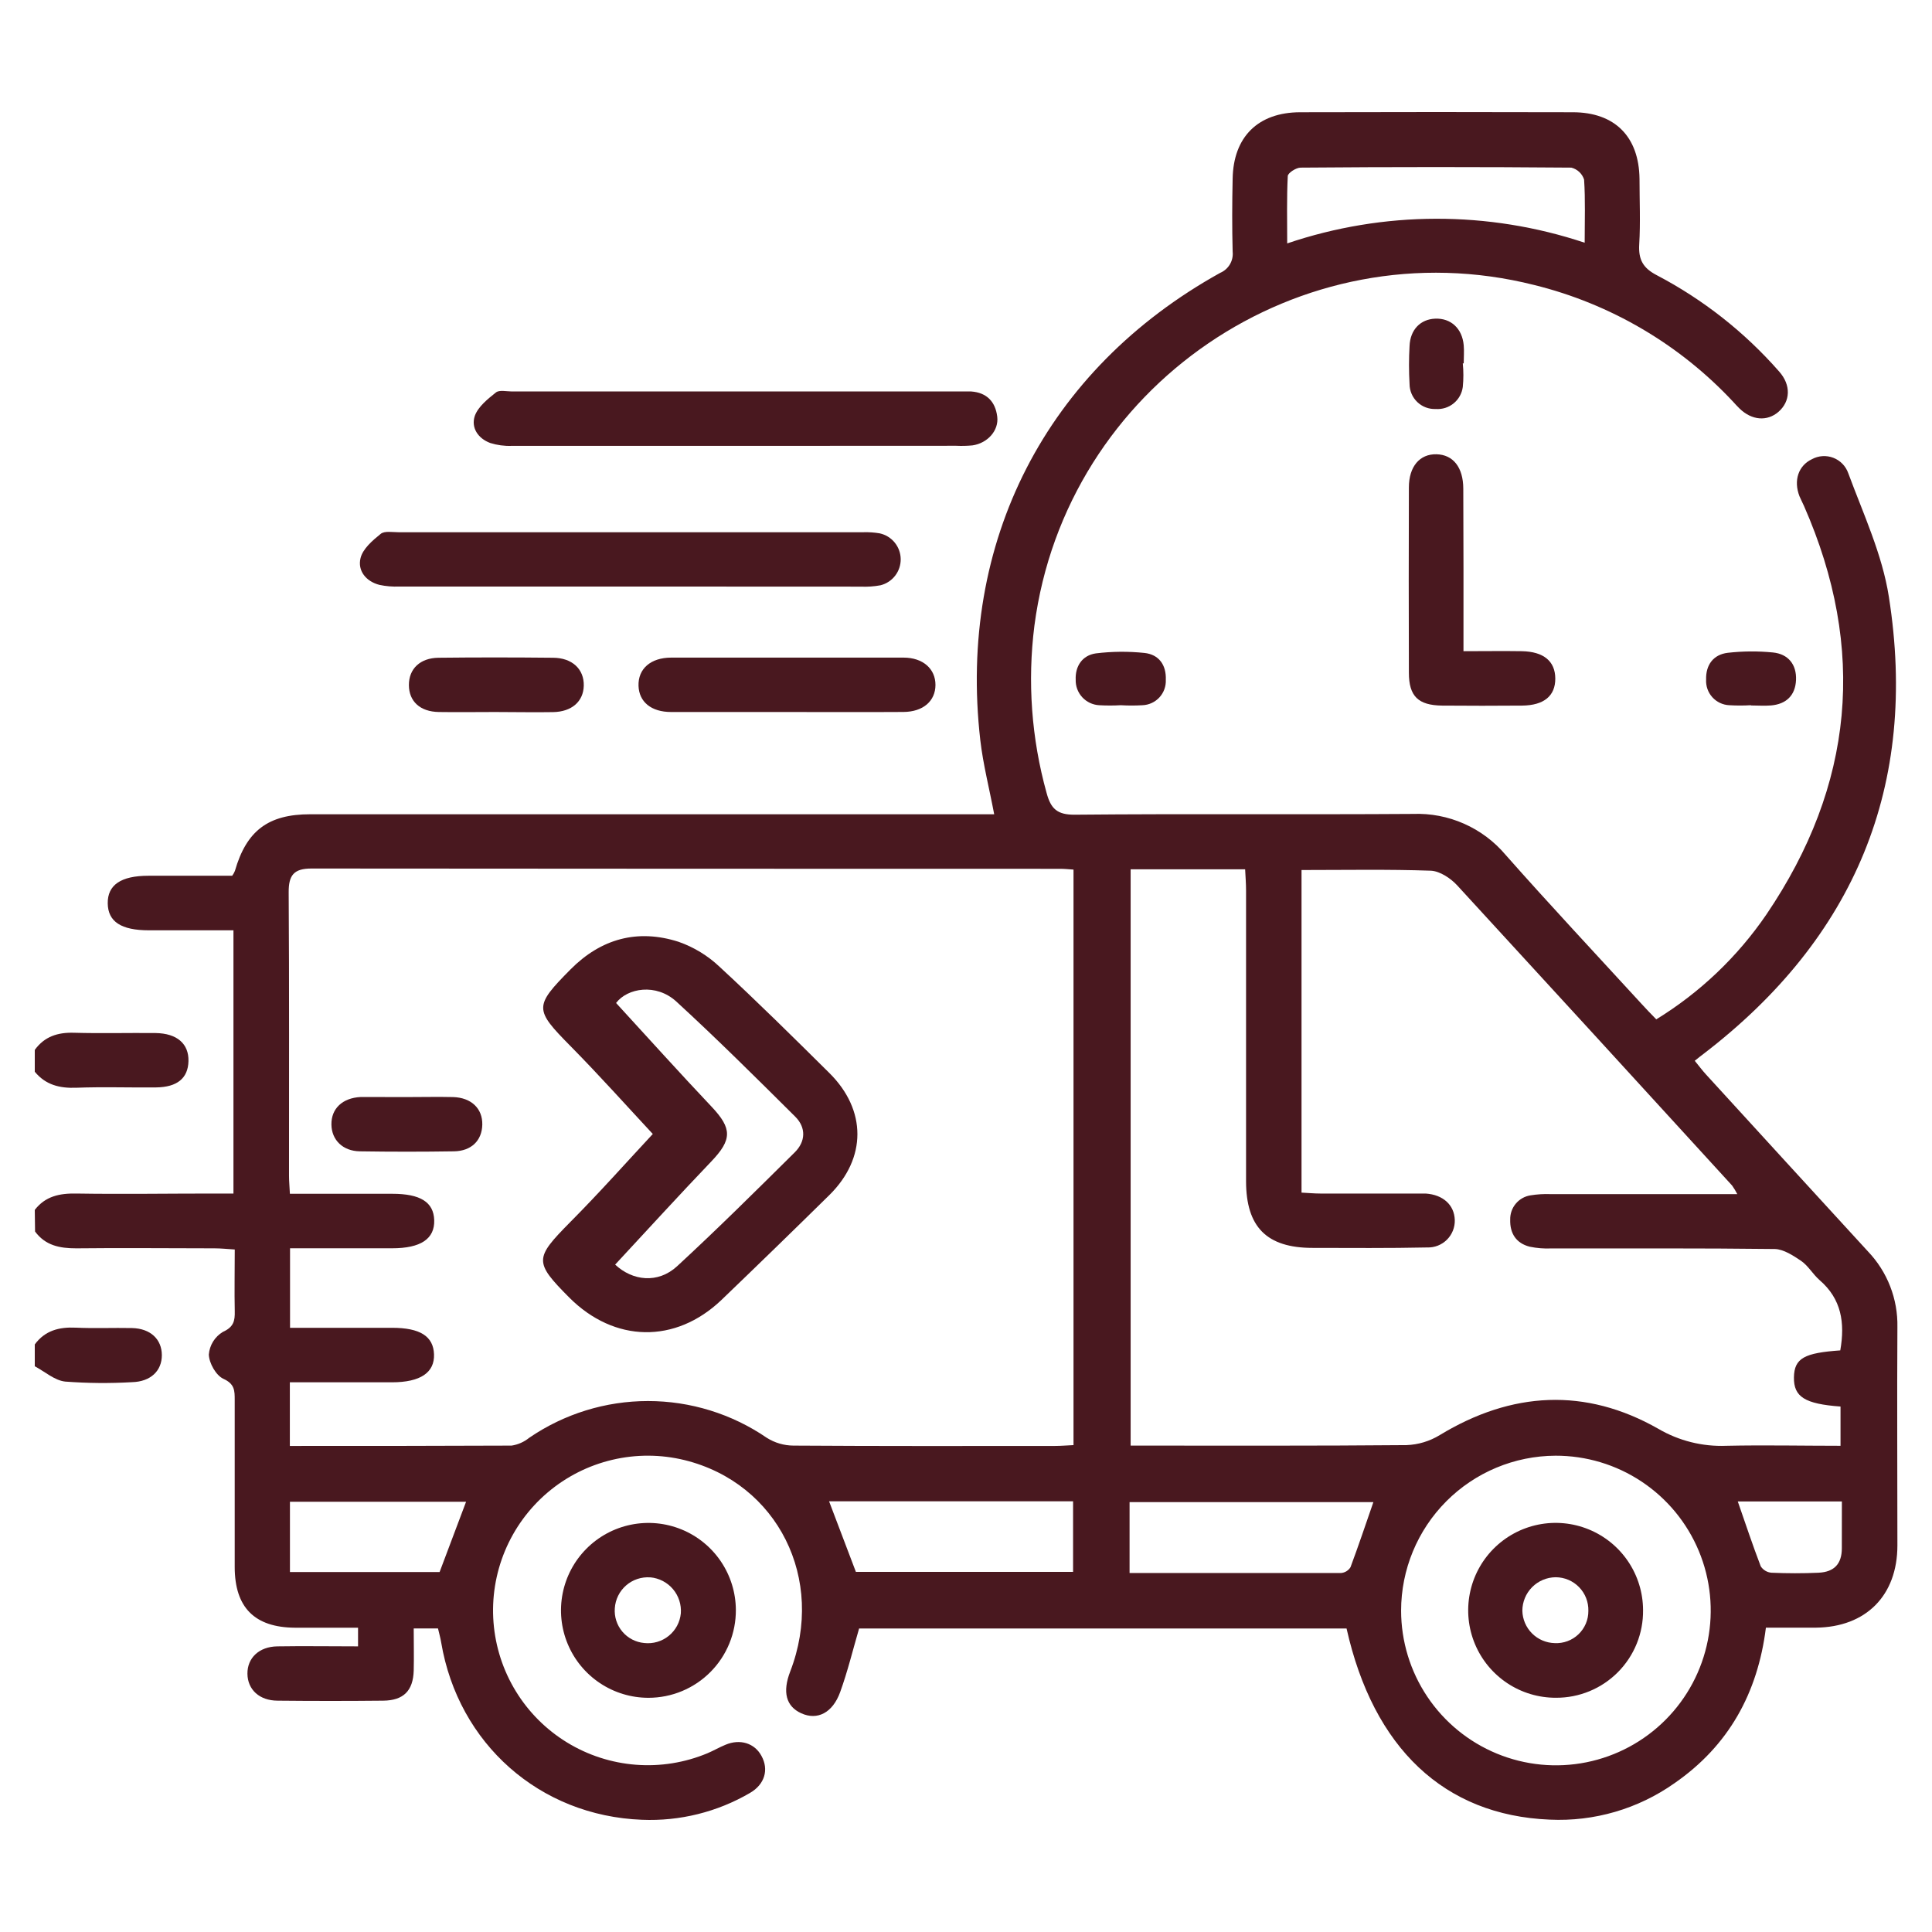 <?xml version="1.0" encoding="UTF-8"?>
<svg xmlns="http://www.w3.org/2000/svg" width="500" height="500" viewBox="0 0 500 500" fill="none">
  <path d="M9 313.124C11.728 309.579 15.411 308.812 19.723 308.887C31.477 309.076 43.244 308.887 54.998 308.887H60.417V240.763H38.555C31.339 240.763 27.945 238.526 27.882 233.786C27.819 229.047 31.276 226.646 38.392 226.646H60.09C60.378 226.259 60.615 225.837 60.794 225.389C63.786 215.005 69.38 210.731 80.279 210.731H257.295C256.038 204.055 254.429 197.845 253.7 191.547C247.829 140.206 270.734 95.615 315.79 70.611C316.845 70.162 317.727 69.385 318.307 68.396C318.886 67.407 319.132 66.257 319.008 65.117C318.844 58.832 318.87 52.546 319.008 46.261C319.184 35.449 325.558 29.088 336.444 29.05C359.969 28.983 383.494 28.983 407.019 29.05C417.944 29.05 424.179 35.399 424.305 46.298C424.305 51.943 424.569 57.612 424.23 63.232C424.003 67.166 425.173 69.367 428.831 71.252C440.806 77.536 451.52 85.974 460.435 96.143C463.578 99.676 463.364 103.887 460.259 106.59C457.342 109.104 453.382 108.815 450.202 105.735C449.624 105.195 449.121 104.604 448.58 104.025C434.702 89.146 416.793 78.628 397.038 73.754C336.507 58.505 275.838 99.864 267.705 161.916C265.867 176.419 266.94 191.142 270.86 205.224C271.954 209.272 273.563 210.881 278.164 210.844C307.329 210.567 336.495 210.844 365.672 210.643C370.217 210.47 374.742 211.337 378.9 213.178C383.059 215.019 386.743 217.785 389.671 221.265C401.199 234.302 413.104 247.011 424.871 259.847C426.027 261.104 427.209 262.361 428.642 263.806C439.953 256.866 449.67 247.612 457.154 236.653C479.782 203.276 483.151 167.976 466.871 130.941C466.494 130.086 466.042 129.244 465.702 128.426C464.118 124.341 465.426 120.494 468.933 118.834C469.774 118.378 470.704 118.11 471.659 118.048C472.614 117.987 473.571 118.133 474.464 118.477C475.357 118.822 476.164 119.356 476.831 120.042C477.497 120.729 478.007 121.552 478.324 122.455C482.221 132.99 487.124 143.474 488.833 154.424C496.527 203.238 480.034 242.75 440.836 272.77C440.22 273.235 439.579 273.725 438.599 274.53C439.629 275.787 440.509 276.969 441.503 278.062C455.465 293.349 469.44 308.619 483.428 323.872C488.461 329.144 491.2 336.196 491.046 343.483C490.933 362.34 491.046 381.122 491.046 399.941C491.046 412.94 482.9 421.099 469.964 421.237C465.753 421.237 461.541 421.237 457.015 421.237C454.891 438.233 447.336 451.798 433.394 461.465C423.965 468.139 412.574 471.467 401.036 470.918C373.781 469.787 355.44 452.451 348.488 421.45H222.335C220.726 426.957 219.381 432.538 217.432 437.919C215.483 443.299 211.523 445.286 207.375 443.4C203.428 441.615 202.447 437.906 204.509 432.576C213.723 408.691 201.29 383.837 177.179 377.878C171.028 376.372 164.608 376.346 158.445 377.803C152.282 379.259 146.552 382.155 141.726 386.255C136.899 390.354 133.114 395.54 130.679 401.386C128.245 407.231 127.232 413.571 127.722 419.885C128.213 426.198 130.194 432.305 133.502 437.705C136.81 443.105 141.351 447.643 146.753 450.948C152.155 454.252 158.264 456.229 164.577 456.715C170.891 457.202 177.23 456.184 183.075 453.746C184.659 453.08 186.155 452.2 187.751 451.546C191.523 449.95 195.294 451.119 197.066 454.425C199.015 457.932 197.947 461.804 194.062 464.029C185.607 468.957 175.919 471.361 166.141 470.956C139.653 469.938 118.609 451.282 114.184 425.109C113.983 423.852 113.643 422.72 113.354 421.438H107.069C107.069 425.209 107.157 428.78 107.069 432.35C106.918 437.567 104.429 440.081 99.174 440.131C90.072 440.224 80.975 440.224 71.882 440.131C67.13 440.131 64.087 437.265 64.037 433.18C63.987 429.094 67.029 426.165 71.743 426.077C78.607 425.964 85.484 426.077 92.662 426.077V421.249C87.181 421.249 81.725 421.249 76.319 421.249C65.898 421.174 60.769 416.02 60.743 405.586C60.743 391.154 60.743 376.726 60.743 362.303C60.743 359.889 60.743 358.167 57.814 356.834C55.904 355.954 54.118 352.799 54.043 350.548C54.14 349.357 54.519 348.205 55.148 347.189C55.778 346.173 56.64 345.321 57.664 344.703C60.467 343.446 60.819 341.849 60.756 339.322C60.643 334.168 60.756 329.014 60.756 323.369C58.795 323.244 57.148 323.068 55.501 323.068C43.584 323.068 31.616 322.929 19.748 323.068C15.424 323.068 11.753 322.338 9.075 318.718L9 313.124ZM75.012 374.208C94.497 374.208 113.442 374.208 132.4 374.12C134.075 373.866 135.651 373.167 136.963 372.096C146.017 365.901 156.73 362.587 167.7 362.587C178.67 362.587 189.383 365.901 198.437 372.096C200.498 373.402 202.885 374.103 205.326 374.12C227.954 374.27 250.482 374.22 273.06 374.208C274.594 374.208 276.115 374.069 277.824 373.994V225.049C276.567 224.961 275.448 224.848 274.392 224.848C209.784 224.848 145.185 224.823 80.594 224.773C76.005 224.773 74.685 226.545 74.71 230.945C74.874 255.396 74.785 279.86 74.798 304.324C74.798 305.694 74.936 307.064 75.024 308.95H101.512C108.803 308.95 112.223 311.112 112.374 315.764C112.525 320.616 108.904 323.055 101.462 323.055H75.062V343.634H101.462C108.728 343.634 112.16 345.822 112.323 350.498C112.487 355.175 108.891 357.739 101.412 357.739H75.012V374.208ZM476.262 349.48C477.519 342.302 476.551 336.154 470.919 331.302C469.159 329.768 467.94 327.53 466.067 326.273C464.194 325.016 461.592 323.281 459.304 323.244C440.019 323.005 420.735 323.118 401.476 323.093C399.595 323.177 397.711 323.025 395.869 322.64C392.374 321.748 390.74 319.196 390.84 315.638C390.804 314.129 391.319 312.659 392.289 311.502C393.258 310.345 394.616 309.581 396.108 309.352C397.811 309.077 399.538 308.972 401.262 309.038C415.509 309.038 429.757 309.038 444.004 309.038H449.611C449.217 308.265 448.767 307.521 448.266 306.813C424.582 280.874 400.86 254.973 377.1 229.11C375.415 227.287 372.662 225.464 370.337 225.338C359.274 224.949 348.186 225.162 336.834 225.162V308.648C338.607 308.736 340.14 308.887 341.661 308.887C349.506 308.887 357.35 308.887 365.182 308.887C366.439 308.887 367.697 308.887 368.954 308.887C373.467 309.189 376.358 311.829 376.497 315.701C376.528 316.649 376.364 317.594 376.015 318.476C375.666 319.359 375.139 320.16 374.467 320.83C373.794 321.499 372.992 322.024 372.108 322.37C371.225 322.716 370.279 322.876 369.331 322.841C359.462 323.055 349.569 322.967 339.7 322.954C327.833 322.954 322.49 317.561 322.478 305.694C322.478 280.61 322.478 255.522 322.478 230.43C322.478 228.632 322.327 226.822 322.239 224.974H292.608V374.12C316.682 374.12 340.379 374.208 364.013 373.994C367.05 373.88 370.006 372.989 372.599 371.404C391.217 360.09 410.313 359.034 429.17 369.77C434.496 372.887 440.603 374.414 446.77 374.17C456.588 373.956 466.419 374.17 476.325 374.17V364.012C467.073 363.333 464.194 361.498 464.269 356.47C464.345 351.441 467.06 350.134 476.262 349.48ZM362.605 416.824C362.61 424.753 364.967 432.501 369.378 439.089C373.789 445.677 380.056 450.808 387.384 453.833C394.713 456.858 402.774 457.64 410.548 456.082C418.321 454.523 425.458 450.692 431.053 445.075C436.649 439.459 440.452 432.308 441.982 424.529C443.511 416.749 442.699 408.691 439.646 401.374C436.594 394.057 431.439 387.81 424.834 383.424C418.23 379.037 410.472 376.71 402.544 376.734C391.94 376.781 381.785 381.024 374.301 388.537C366.817 396.049 362.612 406.22 362.605 416.824ZM410.112 62.817C410.112 57.021 410.313 51.704 409.961 46.474C409.719 45.72 409.288 45.04 408.71 44.498C408.131 43.957 407.424 43.573 406.655 43.382C383.298 43.189 359.944 43.189 336.595 43.382C335.439 43.382 333.314 44.752 333.276 45.556C332.987 51.226 333.126 56.87 333.126 62.993C358.083 54.545 385.117 54.483 410.112 62.817ZM214.566 388.539C216.942 394.825 219.242 400.821 221.505 406.805H277.711V388.539H214.566ZM292.332 407.094C310.874 407.094 328.977 407.094 347.08 407.094C347.572 407.049 348.047 406.89 348.468 406.631C348.889 406.371 349.244 406.018 349.506 405.598C351.605 399.979 353.504 394.284 355.427 388.753H292.332V407.094ZM120.62 388.652H75.037V406.843H113.769L120.62 388.652ZM476.677 388.577H449.737C451.736 394.322 453.584 399.891 455.683 405.372C455.988 405.839 456.396 406.23 456.875 406.516C457.354 406.801 457.893 406.973 458.449 407.019C462.509 407.195 466.582 407.207 470.643 407.019C474.703 406.83 476.652 404.718 476.664 400.733C476.677 396.748 476.677 392.964 476.677 388.577Z" fill="#49181F"></path>
  <path d="M9 271.715C11.514 268.245 14.934 267.151 19.145 267.277C26.198 267.478 33.25 267.277 40.303 267.353C45.846 267.441 48.876 270.143 48.776 274.606C48.675 279.069 45.821 281.357 40.428 281.42C33.539 281.495 26.6 281.244 19.748 281.508C15.437 281.671 11.803 280.779 9 277.359V271.715Z" fill="#49181F"></path>
  <path d="M9 347.935C11.652 344.339 15.286 343.397 19.61 343.598C24.438 343.824 29.29 343.598 34.13 343.698C38.97 343.799 41.874 346.627 41.886 350.701C41.899 354.774 38.983 357.577 34.18 357.703C28.413 358.036 22.63 357.986 16.87 357.552C14.142 357.263 11.615 354.975 9 353.592V347.935Z" fill="#49181F"></path>
  <path d="M162.57 151.796C142.817 151.796 123.071 151.796 103.335 151.796C101.614 151.869 99.891 151.725 98.206 151.369C94.698 150.476 92.511 147.685 93.303 144.454C93.881 142.028 96.42 139.866 98.52 138.169C99.513 137.352 101.549 137.741 103.108 137.741C143.219 137.741 183.338 137.741 223.466 137.741C224.871 137.699 226.278 137.795 227.665 138.03C229.186 138.361 230.551 139.196 231.538 140.401C232.525 141.605 233.075 143.108 233.1 144.665C233.125 146.222 232.623 147.742 231.675 148.977C230.727 150.212 229.389 151.09 227.878 151.469C226.188 151.782 224.467 151.9 222.749 151.821C202.685 151.821 182.626 151.813 162.57 151.796Z" fill="#49181F"></path>
  <path d="M190.629 115.391C171.219 115.391 151.796 115.391 132.386 115.391C130.522 115.458 128.66 115.207 126.88 114.649C123.712 113.48 121.851 110.677 122.882 107.622C123.749 105.233 126.226 103.26 128.351 101.563C129.243 100.859 131.079 101.311 132.486 101.311H248.054C249.148 101.311 250.242 101.311 251.335 101.311C255.396 101.6 257.621 103.989 258.086 107.848C258.526 111.431 255.572 114.7 251.688 115.265C250.288 115.4 248.881 115.433 247.476 115.366L190.629 115.391Z" fill="#49181F"></path>
  <path d="M167.812 439.389C163.344 439.389 158.975 438.066 155.258 435.587C151.54 433.108 148.64 429.583 146.923 425.458C145.205 421.333 144.748 416.791 145.608 412.406C146.468 408.021 148.606 403.989 151.755 400.818C154.903 397.647 158.92 395.479 163.298 394.588C167.677 393.696 172.222 394.121 176.359 395.809C180.497 397.496 184.042 400.371 186.548 404.071C189.054 407.771 190.408 412.129 190.441 416.598C190.462 419.583 189.893 422.543 188.765 425.307C187.638 428.072 185.974 430.586 183.871 432.704C181.768 434.823 179.266 436.504 176.51 437.652C173.754 438.799 170.798 439.39 167.812 439.389ZM168.315 408.225C167.185 408.138 166.049 408.276 164.973 408.631C163.897 408.986 162.902 409.551 162.046 410.294C161.19 411.037 160.49 411.942 159.987 412.957C159.483 413.972 159.186 415.077 159.113 416.208C158.942 418.409 159.646 420.589 161.072 422.274C162.499 423.959 164.532 425.014 166.731 425.209C167.857 425.336 168.997 425.238 170.084 424.921C171.171 424.604 172.185 424.074 173.066 423.361C173.946 422.649 174.677 421.769 175.215 420.772C175.752 419.774 176.086 418.68 176.197 417.553C176.372 415.273 175.643 413.016 174.169 411.269C172.694 409.521 170.592 408.424 168.315 408.213V408.225Z" fill="#49181F"></path>
  <path d="M378.747 168.527C384.203 168.527 389.043 168.451 393.832 168.527C399.502 168.627 402.482 171.129 402.507 175.592C402.532 180.055 399.628 182.556 393.908 182.607C387.019 182.665 380.126 182.665 373.228 182.607C367.018 182.531 364.629 180.193 364.617 174.121C364.567 158.139 364.567 142.152 364.617 126.162C364.617 120.743 367.42 117.462 371.757 117.563C376.094 117.663 378.684 120.982 378.697 126.463C378.772 140.191 378.747 154.02 378.747 168.527Z" fill="#49181F"></path>
  <path d="M203.289 184.267C193.421 184.267 183.565 184.267 173.696 184.267C168.529 184.267 165.387 181.653 165.248 177.491C165.11 173.117 168.353 170.2 173.709 170.188C193.747 170.188 213.79 170.188 233.837 170.188C238.866 170.188 242.109 173.104 242.097 177.265C242.084 181.426 238.916 184.217 233.825 184.255C223.655 184.318 213.472 184.267 203.289 184.267Z" fill="#49181F"></path>
  <path d="M128.125 184.267C123.272 184.267 118.42 184.342 113.567 184.267C108.715 184.191 105.849 181.514 105.823 177.315C105.798 173.116 108.702 170.288 113.467 170.225C123.335 170.112 133.204 170.124 143.072 170.225C148.101 170.225 151.193 173.204 151.08 177.478C150.979 181.539 147.975 184.204 143.16 184.292C138.345 184.38 133.141 184.267 128.125 184.267Z" fill="#49181F"></path>
  <path d="M378.57 94.045C378.771 96.073 378.771 98.115 378.57 100.142C378.353 101.808 377.506 103.328 376.204 104.389C374.902 105.45 373.243 105.973 371.568 105.85C370.695 105.887 369.825 105.748 369.007 105.441C368.19 105.134 367.443 104.666 366.81 104.064C366.178 103.462 365.673 102.739 365.326 101.938C364.98 101.137 364.798 100.274 364.792 99.401C364.603 96.114 364.603 92.819 364.792 89.532C364.968 85.321 367.608 82.618 371.442 82.467C375.477 82.316 378.419 84.981 378.809 89.356C378.947 90.903 378.809 92.486 378.809 94.045H378.57Z" fill="#49181F"></path>
  <path d="M453.144 182.508C451.273 182.622 449.396 182.622 447.525 182.508C446.696 182.47 445.882 182.267 445.132 181.913C444.381 181.558 443.709 181.059 443.152 180.443C442.596 179.827 442.167 179.107 441.891 178.324C441.614 177.542 441.495 176.712 441.541 175.883C441.428 172.112 443.389 169.396 447.148 168.944C451.022 168.506 454.933 168.477 458.814 168.856C462.786 169.246 464.974 171.973 464.81 175.959C464.647 179.944 462.296 182.244 458.298 182.571C456.589 182.709 454.854 182.571 453.144 182.571V182.508Z" fill="#49181F"></path>
  <path d="M290.069 182.509C288.198 182.616 286.321 182.616 284.45 182.509C282.775 182.415 281.203 181.669 280.071 180.431C278.938 179.193 278.335 177.561 278.39 175.884C278.24 172.427 280.088 169.598 283.608 169.095C287.78 168.582 291.998 168.544 296.179 168.982C299.95 169.385 301.861 172.125 301.71 175.947C301.747 176.774 301.62 177.601 301.337 178.38C301.053 179.158 300.618 179.873 300.058 180.483C299.497 181.093 298.821 181.585 298.069 181.933C297.317 182.281 296.504 182.477 295.676 182.509C293.809 182.621 291.936 182.621 290.069 182.509Z" fill="#49181F"></path>
  <path d="M168.944 293.475C162.394 286.447 155.203 278.389 147.636 270.721C138.283 261.242 138.169 260.463 147.636 250.896C155.555 242.913 164.996 240.348 175.594 243.73C179.574 245.118 183.212 247.338 186.267 250.242C195.934 259.168 205.288 268.433 214.641 277.698C224.32 287.29 224.308 299.748 214.641 309.277C205.371 318.404 196.048 327.468 186.669 336.469C174.777 347.783 159.013 347.506 147.321 335.802C138.169 326.587 138.32 325.657 147.56 316.292C155.166 308.648 162.344 300.552 168.944 293.475ZM159.201 327.279C163.664 331.465 170.239 332.307 175.255 327.681C185.626 318.114 195.645 308.171 205.665 298.239C208.518 295.423 208.657 291.815 205.79 288.974C195.67 278.917 185.563 268.86 175.041 259.205C169.811 254.416 162.382 255.685 159.44 259.57C167.787 268.659 175.858 277.648 184.155 286.41C189.498 292.067 189.498 294.933 184.042 300.628C175.707 309.34 167.586 318.253 159.201 327.279Z" fill="#49181F"></path>
  <path d="M105.559 283.92C109.469 283.92 113.378 283.832 117.275 283.92C121.99 284.071 124.906 286.899 124.818 291.061C124.73 295.222 121.94 297.887 117.502 297.962C109.372 298.088 101.243 298.088 93.114 297.962C88.688 297.887 85.835 295.008 85.772 291.061C85.697 286.912 88.626 284.146 93.315 283.907C93.629 283.907 93.943 283.907 94.257 283.907L105.559 283.92Z" fill="#49181F"></path>
  <path d="M425.222 416.661C425.262 419.641 424.708 422.598 423.592 425.361C422.476 428.123 420.82 430.636 418.721 432.751C416.622 434.866 414.123 436.542 411.369 437.679C408.615 438.817 405.662 439.394 402.682 439.378C398.207 439.395 393.827 438.085 390.096 435.613C386.365 433.141 383.451 429.618 381.722 425.49C379.993 421.362 379.528 416.814 380.384 412.421C381.24 408.028 383.379 403.988 386.531 400.811C389.684 397.634 393.707 395.463 398.093 394.573C402.479 393.683 407.031 394.113 411.172 395.81C415.314 397.507 418.859 400.393 421.36 404.105C423.861 407.816 425.205 412.186 425.222 416.661ZM411.067 416.887C411.096 415.756 410.897 414.631 410.485 413.577C410.072 412.524 409.452 411.564 408.663 410.753C407.873 409.943 406.93 409.298 405.888 408.858C404.845 408.417 403.725 408.19 402.594 408.188C400.306 408.211 398.12 409.135 396.508 410.758C394.896 412.382 393.989 414.575 393.983 416.862C394.034 419.065 394.93 421.163 396.487 422.722C398.043 424.281 400.14 425.18 402.343 425.235C403.472 425.295 404.602 425.123 405.663 424.73C406.724 424.336 407.693 423.73 408.51 422.948C409.327 422.166 409.976 421.225 410.416 420.182C410.856 419.14 411.077 418.019 411.067 416.887Z" fill="#49181F"></path>
</svg>
